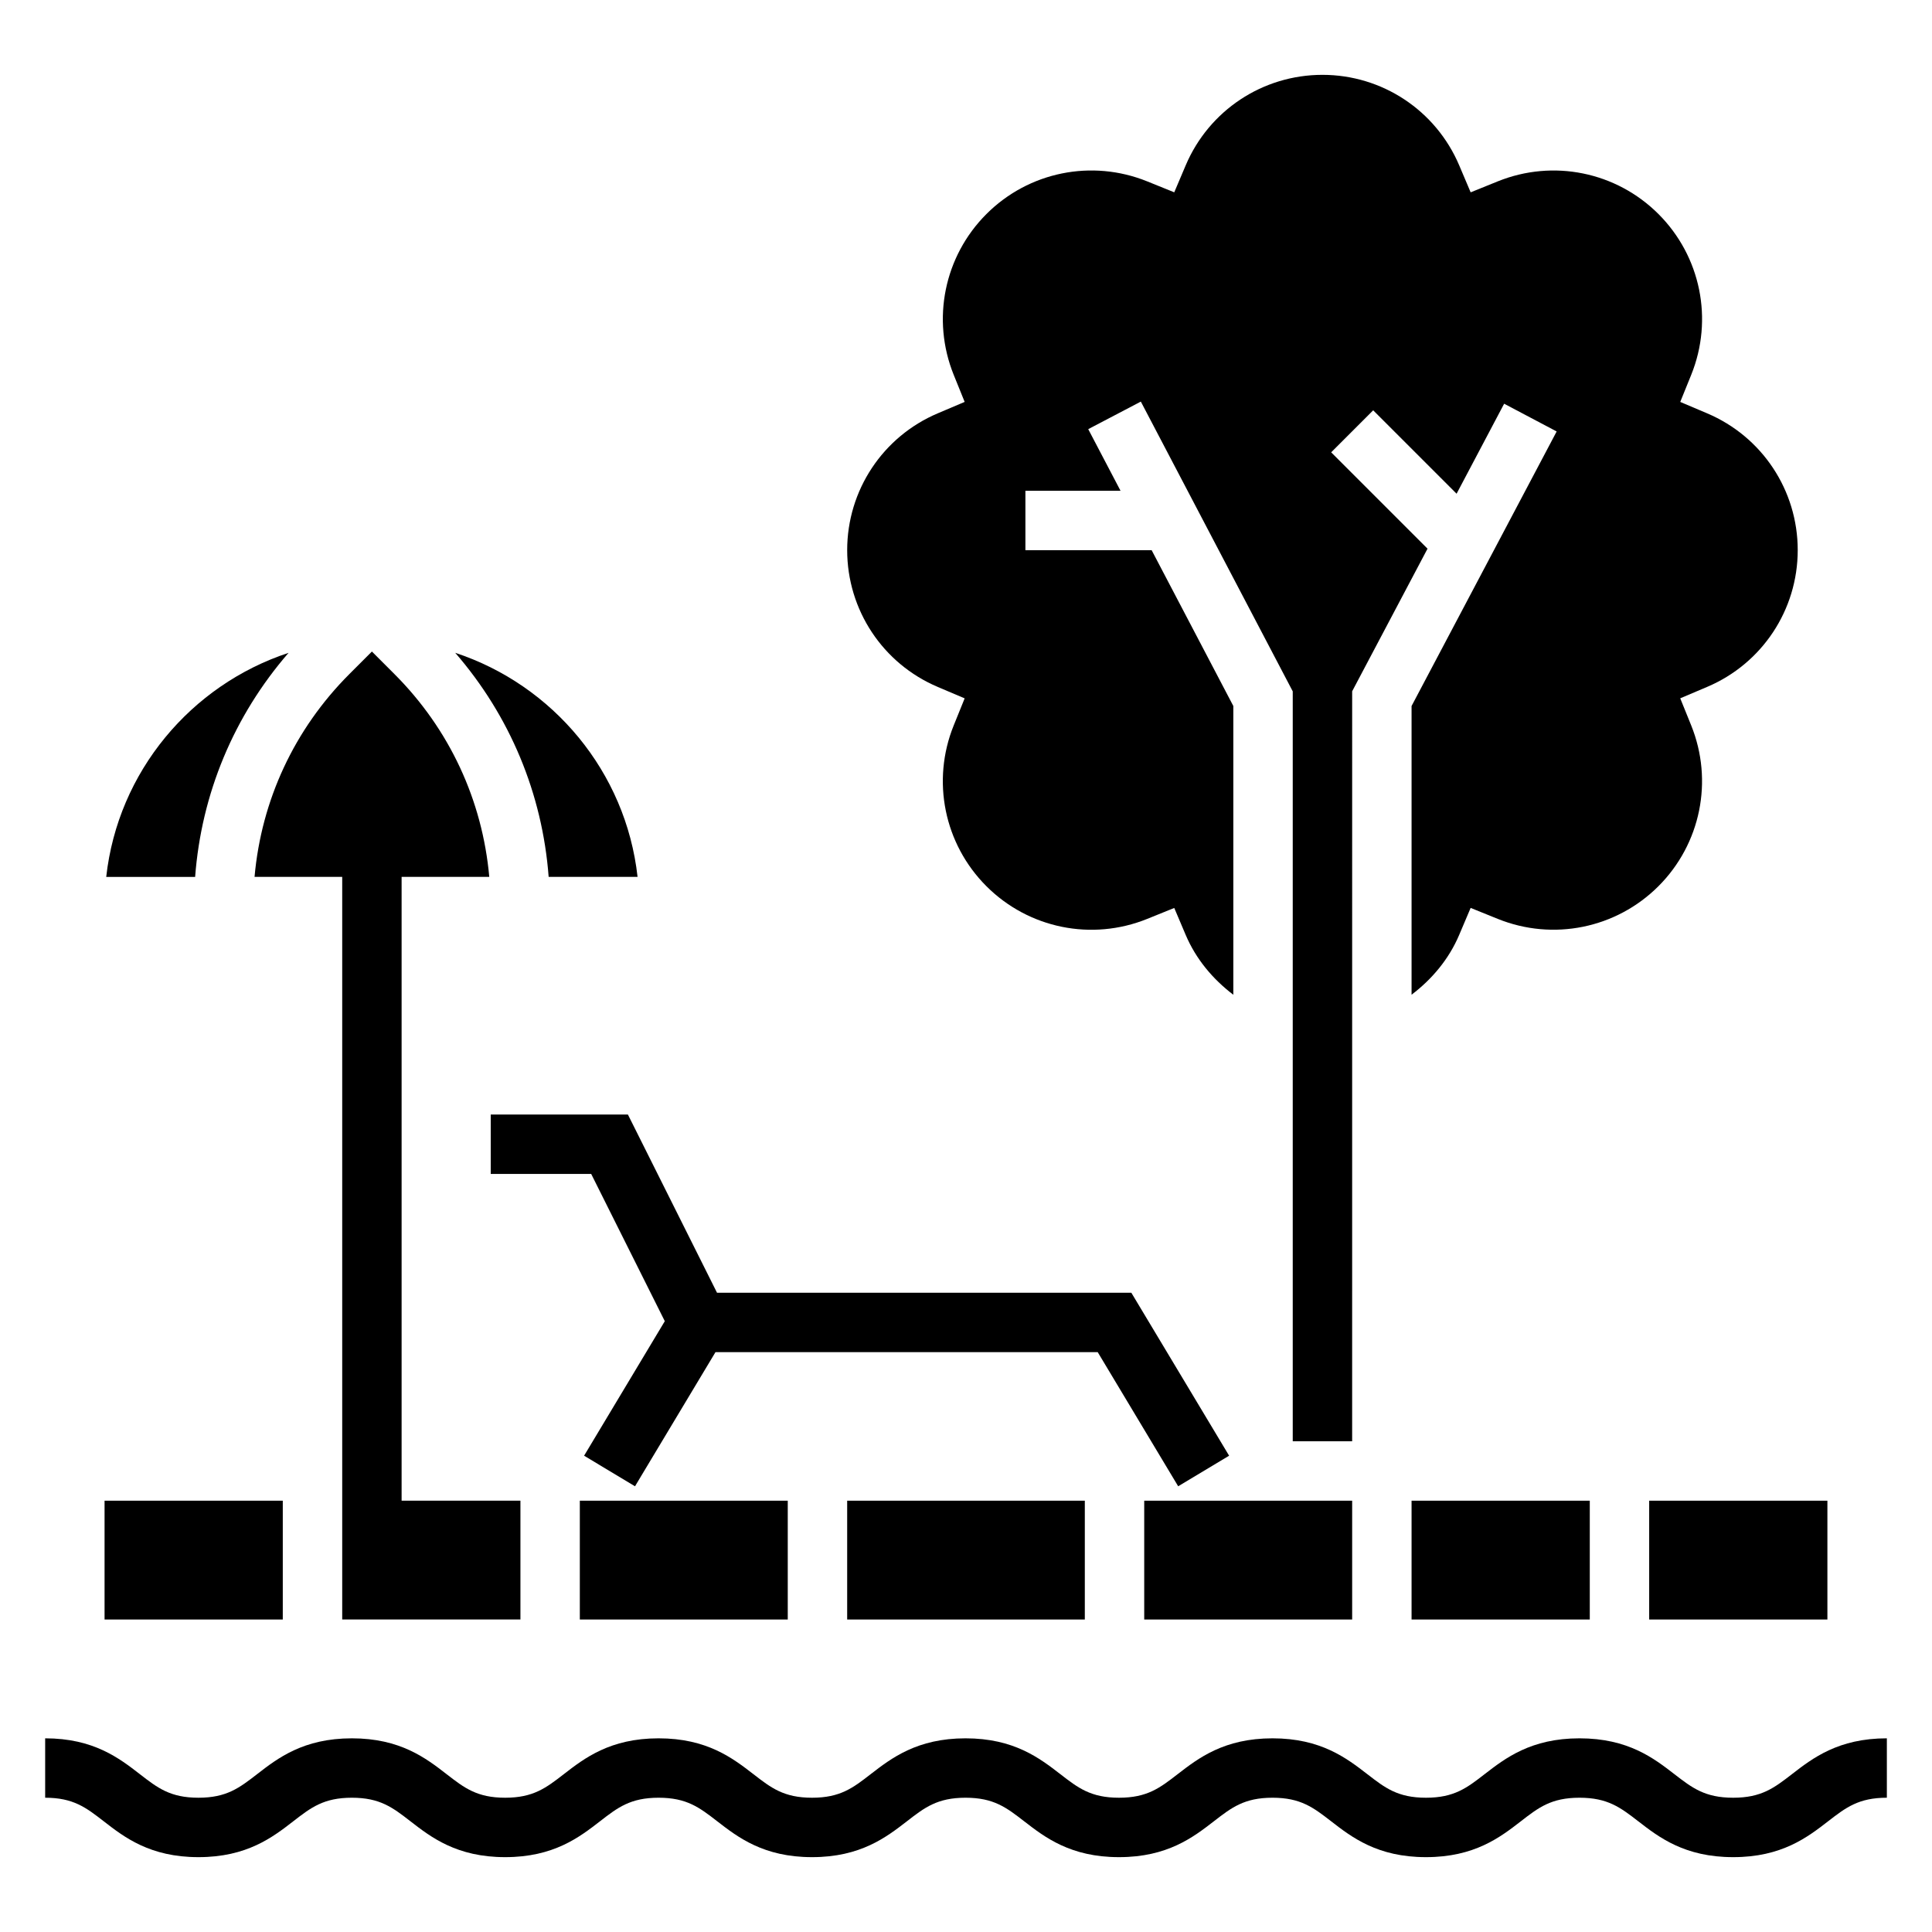 <?xml version="1.0" encoding="UTF-8"?>
<!-- Uploaded to: ICON Repo, www.svgrepo.com, Generator: ICON Repo Mixer Tools -->
<svg fill="#000000" width="800px" height="800px" version="1.1" viewBox="144 144 512 512" xmlns="http://www.w3.org/2000/svg">
 <g>
  <path d="m368.51 541.7h62.977v31.488h-62.977z"/>
  <path d="m297.66 541.7h55.105v31.488h-55.105z"/>
  <path d="m447.23 541.7h55.105v31.488h-55.105z"/>
  <path d="m581.05 541.7h47.23v31.488h-47.23z"/>
  <path d="m518.08 541.7h47.23v31.488h-47.23z"/>
  <path d="m171.71 541.7h47.23v31.488h-47.23z"/>
  <path d="m234.69 376.38v196.8h47.23v-31.488h-31.488v-165.31h23.23c-1.812-20.301-10.547-39.164-25.137-53.75l-5.965-5.969-5.969 5.969c-14.586 14.586-23.332 33.449-25.133 53.75z"/>
  <path d="m220.47 317.01c-25.867 8.527-45.227 31.504-48.32 59.379h23.562c1.66-22.051 10.258-42.668 24.758-59.379z"/>
  <path d="m312.96 376.38c-3.094-27.875-22.449-50.852-48.32-59.379 14.492 16.711 23.098 37.328 24.758 59.379z"/>
  <path d="m274.05 439.36v15.742h26.621l19.508 39.023-21.387 35.652 13.492 8.102 21.324-35.543h101.3l21.324 35.543 13.496-8.102-25.91-43.188h-109.8l-23.617-47.23z"/>
  <path d="m618.86 614.19c-4.684 3.613-8.051 6.227-15.547 6.227s-10.871-2.613-15.555-6.227c-5.481-4.242-12.305-9.516-25.176-9.516s-19.688 5.281-25.168 9.516c-4.664 3.613-8.035 6.227-15.52 6.227-7.469 0-10.848-2.613-15.516-6.227-5.481-4.234-12.297-9.516-25.152-9.516-12.855 0-19.68 5.281-25.16 9.516-4.668 3.613-8.035 6.227-15.523 6.227-7.469 0-10.848-2.613-15.516-6.227-5.481-4.234-12.297-9.516-25.152-9.516-12.855 0-19.68 5.281-25.16 9.516-4.664 3.613-8.035 6.227-15.512 6.227-7.477 0-10.848-2.613-15.516-6.227-5.481-4.234-12.297-9.516-25.152-9.516s-19.68 5.281-25.152 9.523c-4.668 3.606-8.039 6.219-15.508 6.219-7.461 0-10.824-2.606-15.492-6.219-5.469-4.242-12.289-9.523-25.133-9.523-12.863 0-19.68 5.281-25.152 9.523-4.668 3.606-8.039 6.219-15.508 6.219-7.461 0-10.832-2.606-15.492-6.219-5.473-4.242-12.289-9.523-25.129-9.523v15.742c7.461 0 10.832 2.606 15.492 6.219 5.473 4.246 12.289 9.527 25.129 9.527 12.855 0 19.672-5.281 25.145-9.516 4.668-3.617 8.035-6.231 15.516-6.231 7.461 0 10.832 2.613 15.5 6.227 5.469 4.238 12.285 9.52 25.125 9.52 12.855 0 19.672-5.281 25.145-9.516 4.668-3.617 8.035-6.231 15.516-6.231 7.477 0 10.848 2.613 15.516 6.227 5.481 4.238 12.297 9.52 25.152 9.52s19.672-5.281 25.152-9.516c4.664-3.617 8.035-6.231 15.52-6.231 7.469 0 10.848 2.613 15.516 6.227 5.481 4.238 12.297 9.52 25.152 9.52 12.855 0 19.68-5.281 25.16-9.516 4.668-3.617 8.035-6.231 15.523-6.231 7.469 0 10.848 2.613 15.516 6.227 5.477 4.238 12.297 9.52 25.152 9.52s19.68-5.273 25.16-9.516c4.664-3.617 8.035-6.231 15.527-6.231 7.496 0 10.871 2.613 15.555 6.227 5.481 4.246 12.305 9.52 25.176 9.52s19.688-5.273 25.168-9.516c4.684-3.617 8.051-6.231 15.555-6.231v-15.742c-12.871 0-19.695 5.273-25.176 9.516z"/>
  <path d="m392.52 326.05 7.125 3.023-2.906 7.18c-5.934 14.68-2.527 31.402 8.668 42.602 11.211 11.203 27.93 14.594 42.602 8.668l7.18-2.906 3.023 7.125c2.707 6.398 7.195 11.754 12.633 15.879v-76.523l-21.648-41.297h-33.453v-15.742h25.207l-8.559-16.328 13.941-7.305 40.258 76.793v198.73h15.742l0.004-198.75 19.973-37.793-25.535-25.535 11.133-11.133 22.105 22.105 12.602-23.852 13.918 7.352-38.453 72.758v76.508c5.449-4.125 9.926-9.477 12.633-15.879l3.023-7.125 7.18 2.906c14.672 5.926 31.395 2.535 42.602-8.668 11.195-11.203 14.594-27.922 8.668-42.602l-2.906-7.18 7.125-3.023c14.59-6.18 24.012-20.418 24.012-36.25 0-15.832-9.422-30.07-24.008-36.25l-7.125-3.023 2.906-7.18c5.934-14.68 2.527-31.402-8.668-42.602-11.211-11.211-27.93-14.594-42.602-8.668l-7.18 2.906-3.023-7.125c-6.18-14.586-20.422-24.012-36.254-24.012-15.832 0-30.07 9.422-36.25 24.008l-3.023 7.125-7.18-2.906c-14.672-5.926-31.395-2.543-42.602 8.668-11.195 11.203-14.594 27.922-8.668 42.602l2.906 7.18-7.125 3.023c-14.586 6.184-24.008 20.426-24.008 36.254 0 15.832 9.422 30.082 24.008 36.258z"/>
 </g>
</svg>